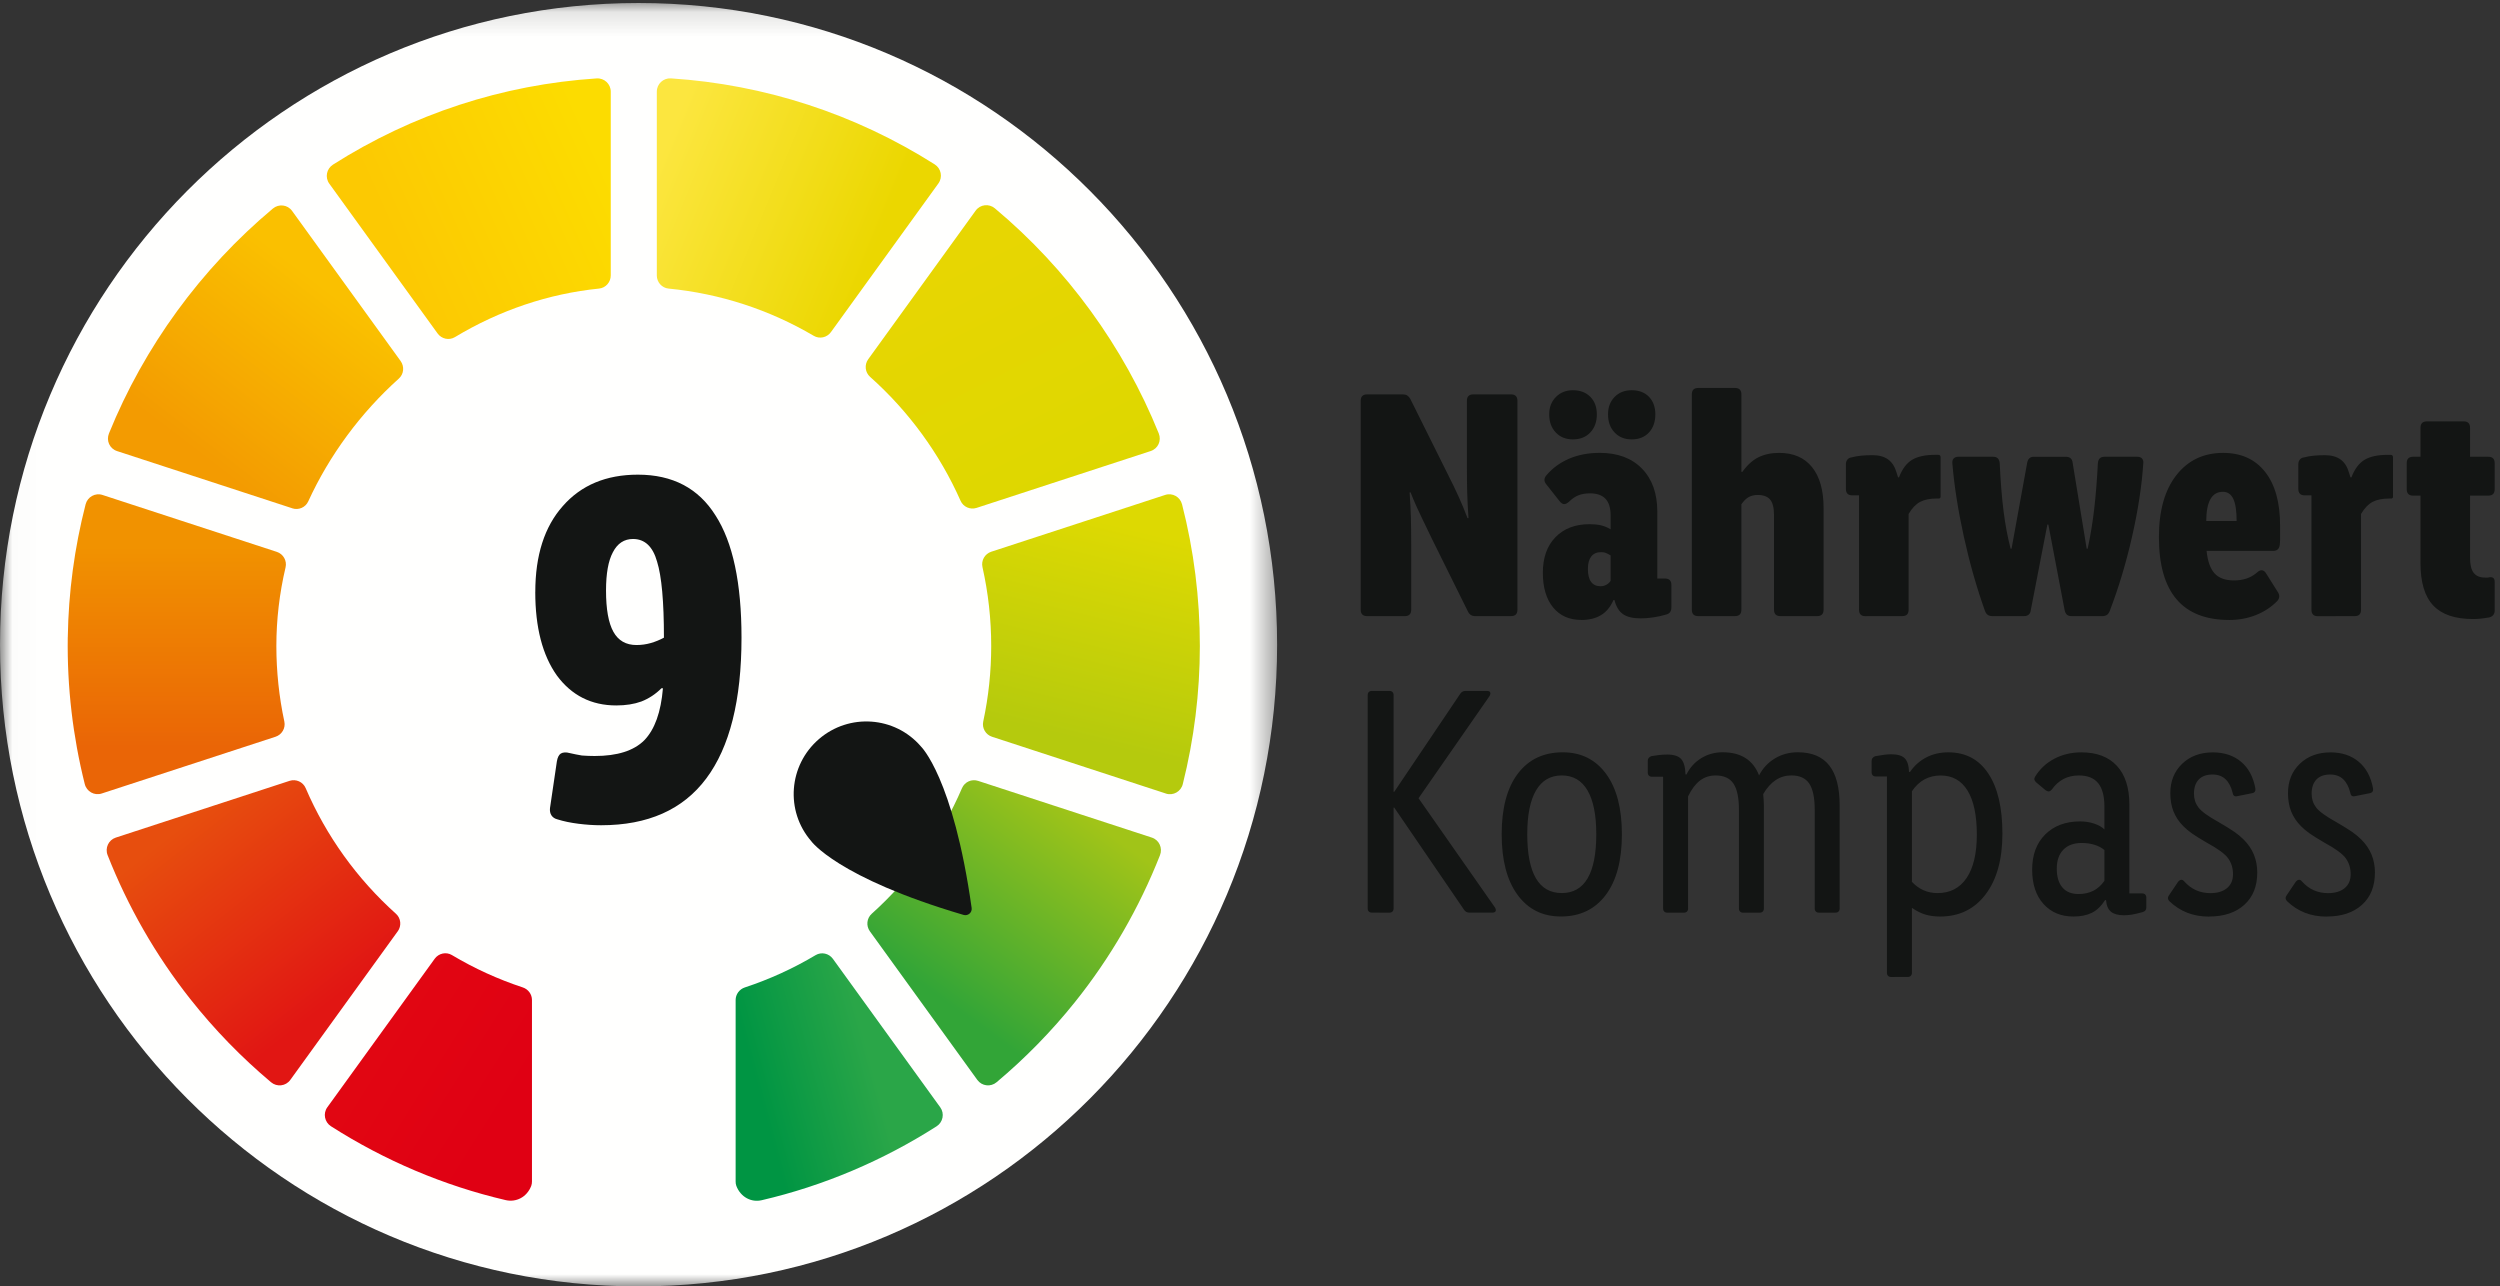 <svg fill="none" height="53" viewBox="0 0 103 53" width="103" xmlns="http://www.w3.org/2000/svg" xmlns:xlink="http://www.w3.org/1999/xlink"><rect x="0" y="0" width="103" height="53" fill="#333333" stroke="none"/><linearGradient id="a" gradientUnits="userSpaceOnUse" x1="46.094" x2="43.979" y1="21.617" y2="30.383"><stop offset="0" stop-color="#ddd902"/><stop offset="1" stop-color="#b5ca0d"/></linearGradient><linearGradient id="b" gradientUnits="userSpaceOnUse" x1="44.493" x2="38.821" y1="33.419" y2="41.172"><stop offset="0" stop-color="#a1c418"/><stop offset="1" stop-color="#32a537"/></linearGradient><linearGradient id="c" gradientUnits="userSpaceOnUse" x1="36.047" x2="31.426" y1="44.374" y2="45.619"><stop offset="0" stop-color="#2aa648"/><stop offset="1" stop-color="#009543"/></linearGradient><linearGradient id="d" gradientUnits="userSpaceOnUse" x1="40.154" x2="44.702" y1="10.382" y2="19.289"><stop offset="0" stop-color="#e7d602"/><stop offset="1" stop-color="#ded700"/></linearGradient><linearGradient id="e" gradientUnits="userSpaceOnUse" x1="27.061" x2="35.954" y1="6.792" y2="10.451"><stop offset="0" stop-color="#fce63f"/><stop offset="1" stop-color="#ebd700"/></linearGradient><linearGradient id="f" gradientUnits="userSpaceOnUse" x1="25.164" x2="16.77" y1="7.431" y2="11.205"><stop offset="0" stop-color="#fcdc00"/><stop offset="1" stop-color="#fcc902"/></linearGradient><linearGradient id="g" gradientUnits="userSpaceOnUse" x1="13.63" x2="8.382" y1="12.016" y2="18.873"><stop offset="0" stop-color="#fac000"/><stop offset="1" stop-color="#f39b01"/></linearGradient><linearGradient id="h" gradientUnits="userSpaceOnUse" x1="7.762" x2="13.619" y1="33.8" y2="41.278"><stop offset="0" stop-color="#e74e0e"/><stop offset="1" stop-color="#e11613"/></linearGradient><linearGradient id="i" gradientUnits="userSpaceOnUse" x1="16.219" x2="21.211" y1="42.14" y2="45.288"><stop offset="0" stop-color="#e10612"/><stop offset="1" stop-color="#e00013"/></linearGradient><linearGradient id="j" gradientUnits="userSpaceOnUse" x1="7.285" x2="7.285" y1="22.532" y2="30.794"><stop offset="0" stop-color="#f19200"/><stop offset="1" stop-color="#ea6506"/></linearGradient><clipPath id="k"><path d="m0 0h103v53h-103z"/></clipPath><mask id="l" height="53" maskUnits="userSpaceOnUse" width="53" x="0" y="0"><path d="m.019.125h52.599v52.876h-52.599z" fill="#fffffe"/></mask><g clip-path="url(#k)"><g mask="url(#l)"><path clip-rule="evenodd" d="m52.617 26.562c0 14.601-11.779 26.438-26.308 26.438-14.53 0-26.309-11.836-26.309-26.438s11.779-26.438 26.309-26.438c14.53 0 26.308 11.837 26.308 26.438z" fill="#fffffe" fill-rule="evenodd"/></g><g clip-rule="evenodd" fill-rule="evenodd"><path d="m25.651 2.705v9.603c.152-.005.303-.007.453-.007h.036c.15 0 .3.003.449.007h.001v-9.604c-.225-.004-.45-.006-.676-.004-.088.001-.175.004-.263.006z" fill="#fffffe"/><path d="m17.462 15.364c.112-.089.227-.176.341-.261.02-.015.041-.03.061-.045.117-.086.235-.171.354-.254l-5.654-7.82c-.257.18-.51.365-.76.554z" fill="#fffffe"/><path d="m34.07 14.741c.129.088.257.178.384.27.001.001.002.002.003.003.126.092.25.185.373.281h0l5.615-7.766c-.25-.19-.503-.375-.76-.555z" fill="#fffffe"/><path d="m48.583 18.707-9.09 2.968c.051.138.099.277.145.417.006.017.011.034.017.051.046.141.091.284.133.427v0l9.088-2.968c-.092-.301-.191-.6-.294-.896z" fill="#fffffe"/><path d="m12.486 22.582c.046-.149.094-.296.145-.443.002-.005.003-.01.005-.015.05-.145.103-.29.158-.433 0 0 0 0 0-0l-9.132-2.982c-.104.296-.201.595-.293.896z" fill="#fffffe"/><path d="m12.481 46.206 5.615-7.767c-.108-.074-.214-.151-.32-.228-.023-.017-.046-.033-.069-.049-.124-.092-.246-.186-.368-.281 0-0-0-0-0-0l-5.617 7.769c.249.191.502.376.758.557z" fill="#fffffe"/><path d="m34.532 38.161c-.021.016-.043.031-.065.047-.107.078-.214.156-.323.231l5.615 7.766c.257-.181.509-.366.758-.557l-5.617-7.769c-.121.096-.244.19-.368.282z" fill="#fffffe"/><path d="m39.708 30.918c-.006.021-.012.041-.019.061-.047.147-.097.292-.148.436v0l9.091 2.968c.102-.297.198-.596.288-.898l-9.091-2.968c-.038.134-.079.267-.121.4z" fill="#fffffe"/><path d="m12.7 31.416c-.051-.144-.101-.29-.148-.436-.006-.02-.012-.04-.018-.06-.042-.133-.084-.267-.121-.402l-9.092 2.969c.09.302.187.601.289.898z" fill="#fffffe"/><path d="m48.036 32.694-7.163-2.339c-.262-.085-.422-.355-.364-.626.219-1.02.329-2.064.329-3.113 0-1.097-.121-2.186-.36-3.251-.061-.273.097-.547.362-.634l7.166-2.34c.3-.098.616.081.695.388.487 1.901.733 3.86.733 5.837 0 1.925-.239 3.837-.703 5.689-.077.308-.395.488-.696.39z" fill="url(#a)"/><path d="m44.282 41.293c-.968 1.207-2.05 2.311-3.224 3.296-.242.204-.605.161-.791-.095l-4.427-6.123c-.163-.225-.132-.538.075-.724 1.603-1.439 2.871-3.203 3.72-5.177.111-.257.399-.385.663-.298l7.159 2.337c.3.098.451.43.335.725-.857 2.174-2.037 4.222-3.51 6.059z" fill="url(#b)"/><path d="m31.38 49.449c-.42.099-.864-.122-1.043-.591-.022-.057-.029-.119-.029-.18v-7.476c0-.238.155-.446.38-.52 1.016-.335 1.994-.781 2.916-1.331.239-.142.546-.074.71.151l4.424 6.119c.185.256.114.614-.152.784-2.209 1.411-4.648 2.449-7.205 3.044z" fill="url(#c)"/><path d="m35.771 14.8 4.426-6.122c.186-.257.548-.299.79-.096 2.968 2.481 5.307 5.699 6.753 9.273.122.301-.026.628-.334.729l-7.17 2.341c-.263.086-.549-.039-.661-.293-.86-1.94-2.141-3.693-3.728-5.106-.208-.185-.24-.499-.077-.725z" fill="url(#d)"/><path d="m27.061 11.348v-7.574c0-.317.268-.565.583-.545 3.868.253 7.586 1.466 10.865 3.543.267.169.339.528.153.785l-4.428 6.126c-.163.225-.468.294-.707.153-1.833-1.079-3.868-1.741-5.984-1.947-.275-.027-.483-.264-.483-.541z" fill="url(#e)"/><path d="m24.683 11.889c-2.078.21-4.1.892-5.941 2.001-.239.144-.548.076-.712-.15l-4.463-6.173c-.186-.257-.114-.615.153-.785 3.28-2.084 6.984-3.297 10.86-3.551.315-.021.583.227.583.545v7.572c0 .277-.207.514-.481.541z" fill="url(#f)"/><path d="m12.044 20.942-7.22-2.357c-.308-.101-.456-.428-.334-.729 1.447-3.568 3.787-6.783 6.753-9.264.243-.203.605-.161.79.096l4.473 6.187c.162.224.133.537-.073.722-1.575 1.414-2.861 3.156-3.734 5.062-.114.249-.398.369-.657.284z" fill="url(#g)"/><path d="m16.386 38.37-4.427 6.124c-.186.257-.548.299-.791.095-1.217-1.022-2.335-2.171-3.331-3.432-1.425-1.804-2.568-3.804-3.403-5.924-.116-.294.036-.626.336-.724l7.16-2.338c.265-.086.553.042.663.299.849 1.974 2.116 3.738 3.72 5.177.207.185.237.499.074.724z" fill="url(#h)"/><path d="m18.621 39.35c.922.55 1.9.996 2.916 1.331.225.074.38.281.38.519v7.477c0 .061-.008.124-.03.181-.181.47-.628.685-1.052.587-2.556-.597-4.991-1.633-7.197-3.042-.266-.17-.337-.528-.152-.784l4.424-6.119c.163-.225.471-.294.71-.151z" fill="url(#i)"/><path d="m2.793 26.252c.028-1.851.275-3.688.734-5.474.079-.306.396-.484.695-.386l7.183 2.345c.267.087.425.365.36.639-.252 1.068-.379 2.155-.379 3.243.001 1.048.111 2.09.329 3.109.058.271-.102.541-.364.626l-7.163 2.339c-.301.098-.619-.083-.696-.391-.492-1.967-.731-4.002-.7-6.051z" fill="url(#j)"/><path d="m37.939 30.75c-1.072-1.242-2.953-1.375-4.201-.298-1.248 1.077-1.391 2.957-.319 4.199 0 0 1.06 1.505 6.281 3.044.181.053.358-.099.332-.286-.759-5.389-2.093-6.658-2.093-6.658z" fill="#131514"/></g><path d="m57.878 25.384c.088 0 .154-.022.198-.066s.066-.11.066-.199v-2.683c-.001-.461-.005-.833-.013-1.116-.009-.309-.026-.653-.053-1.033h.04c.079.203.165.406.257.609s.301.64.626 1.311l1.476 2.979c.035.071.077.121.125.152s.108.046.178.046h1.476c.088 0 .154-.022.198-.066s.066-.11.066-.199v-8.605c0-.088-.022-.154-.066-.199-.044-.044-.11-.066-.198-.066h-1.554c-.088 0-.154.022-.198.066-.044.044-.066.11-.066.199l0 2.683c.001.461.005.833.013 1.116.009.309.026.653.053 1.033h-.04c-.114-.3-.235-.591-.362-.874-.127-.282-.296-.631-.507-1.046l-1.489-2.992c-.035-.062-.077-.108-.125-.139s-.108-.046-.178-.046h-1.476c-.088 0-.154.022-.198.066-.044.044-.066.11-.066.199v8.605c0 .088.022.154.066.199.044.044.11.066.198.066zm6.924-7.281c.299 0 .538-.095.718-.285.18-.19.27-.439.27-.748 0-.3-.09-.541-.27-.722-.18-.181-.419-.271-.718-.271-.281 0-.514.093-.698.278-.184.185-.277.424-.277.715 0 .309.09.558.27.748.18.19.415.285.705.285zm2.424 0c.299 0 .536-.095.711-.285.176-.19.263-.439.263-.748 0-.3-.088-.541-.263-.722-.176-.181-.413-.271-.711-.271-.29 0-.525.093-.705.278-.18.185-.27.424-.27.715 0 .309.09.558.27.748.18.19.415.285.705.285zm-2.082 7.44c.325 0 .597-.066.817-.199.22-.132.391-.34.514-.622h.04c.07.274.189.468.356.583.167.115.408.172.725.172.158 0 .329-.013.514-.04.184-.026.364-.066.54-.119.07-.018.123-.051.158-.099.035-.049.053-.113.053-.192v-.927c0-.088-.022-.154-.066-.199-.044-.044-.11-.066-.198-.066h-.316v-2.754c0-.75-.211-1.341-.632-1.774-.421-.432-1.001-.649-1.739-.649-.466 0-.885.079-1.258.238-.373.159-.687.388-.942.688-.053.062-.079.124-.079.185 0 .062.022.119.066.172l.553.702c.061.079.123.121.184.126.061.004.132-.029.211-.099.123-.124.253-.212.389-.265s.292-.079.468-.079c.29 0 .505.075.645.225.141.15.211.38.211.688v.569c-.132-.079-.266-.135-.402-.166s-.292-.046-.468-.046c-.588 0-1.056.179-1.403.536-.347.357-.52.845-.52 1.463 0 .609.141 1.086.422 1.43s.667.516 1.159.516zm.804-1.39c-.176 0-.307-.06-.395-.179-.088-.119-.132-.298-.132-.536 0-.221.046-.391.138-.51.092-.119.226-.179.402-.179.061 0 .116.007.165.02.048.013.125.051.231.113v1.046c-.035.062-.09.115-.165.159-.075.044-.156.066-.244.066zm5.533 1.231c.088 0 .154-.022.198-.066.044-.044.066-.11.066-.199v-4.342c.097-.141.198-.24.303-.298s.228-.086.369-.086c.237 0 .408.064.514.192s.158.342.158.642v3.892c0 .088.022.154.066.199s.11.066.198.066h1.515c.088 0 .154-.022.198-.066.044-.044.066-.11.066-.199v-4.183c0-.733-.158-1.295-.474-1.688-.316-.393-.768-.589-1.357-.589-.325 0-.608.06-.85.179-.241.119-.463.32-.665.602h-.04v-3.191c0-.088-.022-.154-.066-.199-.044-.044-.11-.066-.198-.066h-1.515c-.088 0-.154.022-.198.066-.044.044-.066.11-.066.199v8.87c0 .088.022.154.066.199.044.044.11.066.198.066zm6.89 0c.088 0 .154-.022.198-.066s.066-.11.066-.199v-3.945c.141-.238.299-.404.474-.496.176-.093.404-.139.685-.139h.092c.018 0 .033-.007.046-.02.013-.013.02-.029.02-.046v-1.642c0-.026-.009-.049-.026-.066-.018-.018-.04-.026-.066-.026h-.132c-.404 0-.72.068-.949.205-.228.137-.408.377-.54.722h-.04l-.066-.212c-.07-.238-.187-.415-.349-.529-.163-.115-.376-.172-.639-.172-.167 0-.318.007-.455.02-.136.013-.274.037-.415.073-.07.009-.125.04-.165.093-.04.053-.059.115-.059.185v1.019c0 .088.022.154.066.199s.11.066.198.066h.277v4.713c0 .088.022.154.066.199s.11.066.198.066zm5.019 0c.079 0 .143-.02.191-.06s.077-.099.086-.179l.685-3.535h.04l.672 3.535c.018.079.048.139.092.179s.105.06.184.06h1.278c.079 0 .143-.018.191-.053.048-.035.086-.088.112-.159.369-.962.676-1.986.922-3.071.246-1.085.4-2.092.461-3.018.009-.079-.009-.143-.053-.192-.044-.049-.11-.073-.198-.073h-1.344c-.088 0-.154.022-.198.066-.044.044-.07.11-.079.199-.035.688-.086 1.317-.151 1.887-.066.569-.156 1.114-.27 1.635h-.04l-.58-3.548c-.009-.08-.037-.139-.086-.179-.048-.04-.112-.059-.191-.059h-1.317c-.079 0-.141.02-.184.059-.044.04-.075.099-.092.179l-.645 3.548h-.04c-.123-.477-.22-.993-.29-1.549-.07-.556-.123-1.214-.158-1.973-.009-.088-.035-.154-.079-.199-.044-.044-.11-.066-.198-.066h-1.423c-.088 0-.154.024-.198.073-.044.049-.061.117-.053.205.079.935.237 1.942.474 3.018.237 1.077.527 2.096.87 3.058.026.071.064.123.112.159.048.035.112.053.191.053zm8.457.159c.386 0 .749-.066 1.087-.199.338-.132.63-.322.876-.569.053-.053.084-.11.092-.172.009-.062-.004-.123-.04-.185l-.474-.755c-.053-.097-.112-.152-.178-.166s-.138.015-.217.086l-.067.055c-.114.087-.236.153-.368.197-.158.053-.329.079-.514.079-.36 0-.628-.097-.804-.291-.176-.194-.285-.503-.329-.927h2.753c.079 0 .141-.022.184-.066.044-.044.07-.106.079-.185.009-.071.013-.159.013-.265v-.516c0-.962-.206-1.703-.619-2.224s-.988-.781-1.726-.781c-.808 0-1.451.307-1.93.92-.479.613-.718 1.463-.718 2.548 0 1.139.241 1.992.725 2.562.483.569 1.208.854 2.174.854zm.303-4.077h-1.252c0-.397.057-.697.171-.9.114-.203.285-.304.514-.304.193 0 .336.097.428.291.092.194.138.499.138.913zm4.861 3.919c.088 0 .154-.022.198-.066s.066-.11.066-.199v-3.945c.141-.238.299-.404.474-.496.176-.093.404-.139.685-.139h.092c.018 0 .033-.007.046-.02.013-.013.02-.029.02-.046v-1.642c0-.026-.009-.049-.026-.066-.018-.018-.04-.026-.066-.026h-.132c-.404 0-.72.068-.949.205-.228.137-.408.377-.54.722h-.04l-.066-.212c-.07-.238-.187-.415-.349-.529-.163-.115-.376-.172-.639-.172-.167 0-.318.007-.455.02-.136.013-.274.037-.415.073-.07.009-.125.04-.165.093-.04.053-.059.115-.059.185v1.019c0 .088.022.154.066.199.044.044.11.066.198.066h.277v4.713c0 .088.022.154.066.199s.11.066.198.066zm4.874.119c.097 0 .193-.004.29-.013.096-.009.224-.026.382-.053.07-.018.125-.051.164-.099.04-.049.06-.108.06-.179v-1.178c0-.079-.018-.135-.053-.166s-.092-.042-.171-.033c-.018.009-.038.013-.059.013h-.112c-.211 0-.367-.064-.468-.192s-.152-.333-.152-.616v-2.568h.751c.088 0 .154-.022.198-.066.044-.044.066-.11.066-.199v-1.072c0-.088-.022-.154-.066-.199-.044-.044-.11-.066-.198-.066h-.751v-1.192c0-.088-.022-.154-.065-.199-.044-.044-.11-.066-.198-.066h-1.515c-.088 0-.154.022-.198.066s-.066.11-.066.199v1.192h-.303c-.088 0-.154.022-.198.066-.044.044-.066.11-.066.199v1.072c0 .088.022.154.066.199.044.044.11.066.198.066h.303v2.78c0 .794.176 1.377.527 1.748.352.371.896.556 1.634.556z" fill="#131514"/><path d="m57.245 37.601c.053 0 .094-.015.125-.046.031-.031.046-.073.046-.126v-4.157h.026l2.885 4.223c.026.035.057.062.092.079.035.018.075.026.119.026h.949c.07 0 .114-.02.132-.06.018-.04.009-.09-.026-.152l-3.149-4.501 2.925-4.21c.035-.062.044-.113.026-.152-.018-.04-.061-.059-.132-.059h-.883c-.044 0-.084.009-.119.026-.035.018-.066.044-.092.08l-2.727 4.051h-.026v-3.985c0-.053-.015-.095-.046-.126-.031-.031-.072-.046-.125-.046h-.725c-.053 0-.094.015-.125.046-.031.031-.046.073-.046.126v8.79c0 .053.015.095.046.126.031.031.072.046.125.046zm7.061.159c.79 0 1.407-.296 1.851-.887.444-.591.665-1.425.665-2.502 0-1.068-.217-1.898-.652-2.489s-1.03-.887-1.785-.887c-.79 0-1.407.293-1.851.88s-.665 1.419-.665 2.495c0 1.068.217 1.9.652 2.495.435.596 1.03.894 1.785.894zm.04-.966c-.474 0-.83-.203-1.067-.609-.237-.406-.356-1.011-.356-1.814 0-.794.121-1.397.362-1.807s.595-.616 1.06-.616.819.205 1.06.616.362 1.013.362 1.807c0 .803-.119 1.408-.356 1.814-.237.406-.593.609-1.067.609zm5.032.808c.053 0 .095-.015.125-.046.031-.031.046-.073.046-.126v-4.62c.141-.291.303-.507.487-.649.184-.141.4-.212.646-.212.343 0 .588.113.738.338.149.225.224.585.224 1.079v4.064c0 .053.015.095.046.126.031.031.072.046.125.046h.685c.053 0 .094-.015.125-.046.031-.031.046-.073.046-.126v-4.25c0-.062-.002-.128-.007-.199s-.011-.159-.02-.265c.149-.256.321-.448.514-.576.193-.128.408-.192.646-.192.343 0 .588.113.738.338.149.225.224.585.224 1.079v4.064c0 .053.015.095.046.126.031.031.072.046.125.046h.685c.053 0 .094-.015.125-.046.031-.031.046-.073.046-.126v-4.25c0-.733-.143-1.28-.428-1.642-.285-.362-.718-.543-1.298-.543-.351 0-.667.086-.949.258-.281.172-.496.404-.645.695-.123-.318-.31-.556-.56-.715-.25-.159-.564-.238-.942-.238-.325 0-.619.082-.883.245-.263.163-.465.386-.606.669h-.04c-.009-.3-.068-.512-.178-.635-.11-.123-.301-.185-.573-.185-.114 0-.228.007-.343.02-.114.013-.22.029-.316.046-.044.018-.079.042-.105.073-.026.031-.04.068-.04.113v.49c0 .053.015.095.046.126s.072.046.125.046h.461v5.428c0 .053.015.095.046.126.031.031.072.046.125.046zm9.222 2.648c.053 0 .094-.015.125-.046.031-.031.046-.073.046-.126v-2.674c.193.132.38.225.56.278.18.053.38.079.599.079.79 0 1.416-.304 1.877-.913s.692-1.443.692-2.502c0-1.068-.193-1.893-.58-2.476-.387-.583-.935-.874-1.647-.874-.343 0-.648.071-.915.212-.268.141-.49.34-.665.596h-.04c-.009-.265-.068-.452-.178-.563-.11-.11-.296-.165-.56-.165-.088 0-.182.007-.283.02-.101.013-.226.033-.376.06-.044.018-.079.042-.105.073-.026.031-.04.073-.04.126v.463c0 .053.015.095.046.126.031.031.072.046.125.046h.461v8.089c0 .053.015.095.046.126.031.031.072.046.125.046zm1.225-3.455c-.211 0-.404-.04-.58-.119-.176-.08-.334-.194-.474-.344v-3.733c.149-.221.323-.384.52-.49s.419-.159.665-.159c.483 0 .852.207 1.107.622s.382 1.019.382 1.814c0 .777-.141 1.372-.421 1.787-.281.415-.681.622-1.199.622zm5.599.966c.299 0 .551-.051.757-.152s.389-.276.547-.523h.04c.018.221.086.38.204.477.118.097.296.146.533.146.105 0 .213-.009.323-.026.11-.018.261-.053.455-.106.053-.018.09-.042.112-.073.022-.031.033-.073.033-.126v-.397c0-.053-.015-.095-.046-.126-.031-.031-.072-.046-.125-.046h-.527v-3.654c0-.697-.171-1.231-.514-1.602-.343-.371-.83-.556-1.462-.556-.413 0-.786.088-1.12.265s-.597.424-.79.741c-.026.044-.035.084-.026.119s.031.071.066.106l.395.331c.053.035.099.051.138.046.04-.004.081-.033.125-.086.132-.185.29-.327.474-.424.184-.097.395-.146.632-.146.36 0 .626.106.797.318.171.212.257.534.257.966v.94c-.097-.097-.235-.176-.415-.238-.18-.062-.375-.093-.586-.093-.597 0-1.076.179-1.436.536-.36.357-.54.841-.54 1.45 0 .6.156 1.072.468 1.417s.722.516 1.232.516zm.211-.927c-.29 0-.512-.09-.665-.271-.154-.181-.231-.439-.231-.774s.09-.596.27-.781c.18-.185.432-.278.757-.278.184 0 .358.024.52.073.163.049.301.121.415.218v1.271c-.132.185-.285.322-.461.41-.176.088-.378.132-.606.132zm5.375.927c.615 0 1.1-.161 1.456-.483.356-.322.533-.766.533-1.33 0-.265-.046-.51-.138-.735-.092-.225-.231-.43-.415-.616-.114-.115-.244-.223-.389-.324s-.362-.236-.652-.404c-.43-.238-.707-.439-.83-.602-.123-.163-.184-.351-.184-.563 0-.256.066-.452.198-.589s.321-.205.567-.205c.22 0 .397.064.533.192.136.128.235.316.296.563.009.062.031.104.066.126.035.022.083.024.145.007l.593-.119c.053-.009.09-.031.112-.066.022-.035.029-.079.02-.132-.088-.476-.285-.843-.593-1.099-.307-.256-.694-.384-1.159-.384-.518 0-.94.157-1.265.47-.325.313-.487.717-.487 1.211 0 .282.044.534.132.755.088.221.224.424.408.609.105.106.224.205.356.298.132.093.334.218.606.377.457.247.751.463.883.649.132.185.198.402.198.649 0 .247-.083.439-.25.576s-.395.205-.685.205c-.211 0-.406-.04-.586-.119-.18-.08-.345-.203-.494-.371-.035-.044-.075-.064-.119-.06s-.088.033-.132.086l-.382.569c-.026.035-.037.073-.033.113.004.04.024.077.059.113.22.212.466.371.738.477.272.106.571.159.896.159zm4.848 0c.615 0 1.1-.161 1.456-.483.356-.322.533-.766.533-1.33 0-.265-.046-.51-.138-.735-.092-.225-.231-.43-.415-.616-.114-.115-.244-.223-.389-.324s-.362-.236-.652-.404c-.43-.238-.707-.439-.83-.602-.123-.163-.184-.351-.184-.563 0-.256.066-.452.198-.589s.321-.205.567-.205c.22 0 .397.064.533.192.136.128.235.316.296.563.009.062.031.104.066.126.035.022.083.024.145.007l.593-.119c.053-.009.09-.031.112-.066s.029-.079.02-.132c-.088-.476-.285-.843-.593-1.099-.307-.256-.694-.384-1.159-.384-.518 0-.94.157-1.265.47-.325.313-.487.717-.487 1.211 0 .282.044.534.132.755.088.221.224.424.408.609.105.106.224.205.356.298.132.093.334.218.606.377.457.247.751.463.883.649.132.185.198.402.198.649 0 .247-.083.439-.25.576s-.395.205-.685.205c-.211 0-.406-.04-.586-.119-.18-.08-.345-.203-.494-.371-.035-.044-.075-.064-.119-.06s-.088.033-.132.086l-.382.569c-.026.035-.037.073-.033.113.004.04.024.077.059.113.22.212.466.371.738.477.272.106.571.159.896.159z" fill="#131514"/><path d="m22.054 24.391c0-1.51.378-2.691 1.133-3.54.755-.863 1.787-1.295 3.095-1.295 1.429 0 2.495.56 3.196 1.679.715 1.106 1.072 2.785 1.072 5.037 0 2.576-.485 4.511-1.456 5.806-.958 1.281-2.401 1.922-4.329 1.922-.297 0-.607-.02-.931-.061-.324-.04-.614-.101-.87-.182-.108-.027-.189-.081-.243-.162-.054-.081-.074-.182-.061-.303l.283-1.922c.027-.162.081-.27.162-.324.094-.054.216-.061.364-.02.175.04.344.074.506.101.175.013.351.02.526.02.93 0 1.612-.216 2.043-.647.431-.445.688-1.16.769-2.144h-.061c-.243.243-.519.425-.829.546-.297.108-.641.162-1.032.162-1.025 0-1.841-.411-2.448-1.234-.593-.836-.89-1.982-.89-3.439zm5.3 1.881c0-1.484-.094-2.529-.283-3.135-.175-.62-.506-.931-.991-.931-.364 0-.641.182-.829.546-.189.351-.283.877-.283 1.578 0 .769.101 1.335.303 1.699s.519.546.951.546c.202 0 .398-.027.587-.081.189-.054.371-.128.546-.223z" fill="#131514"/></g></svg>